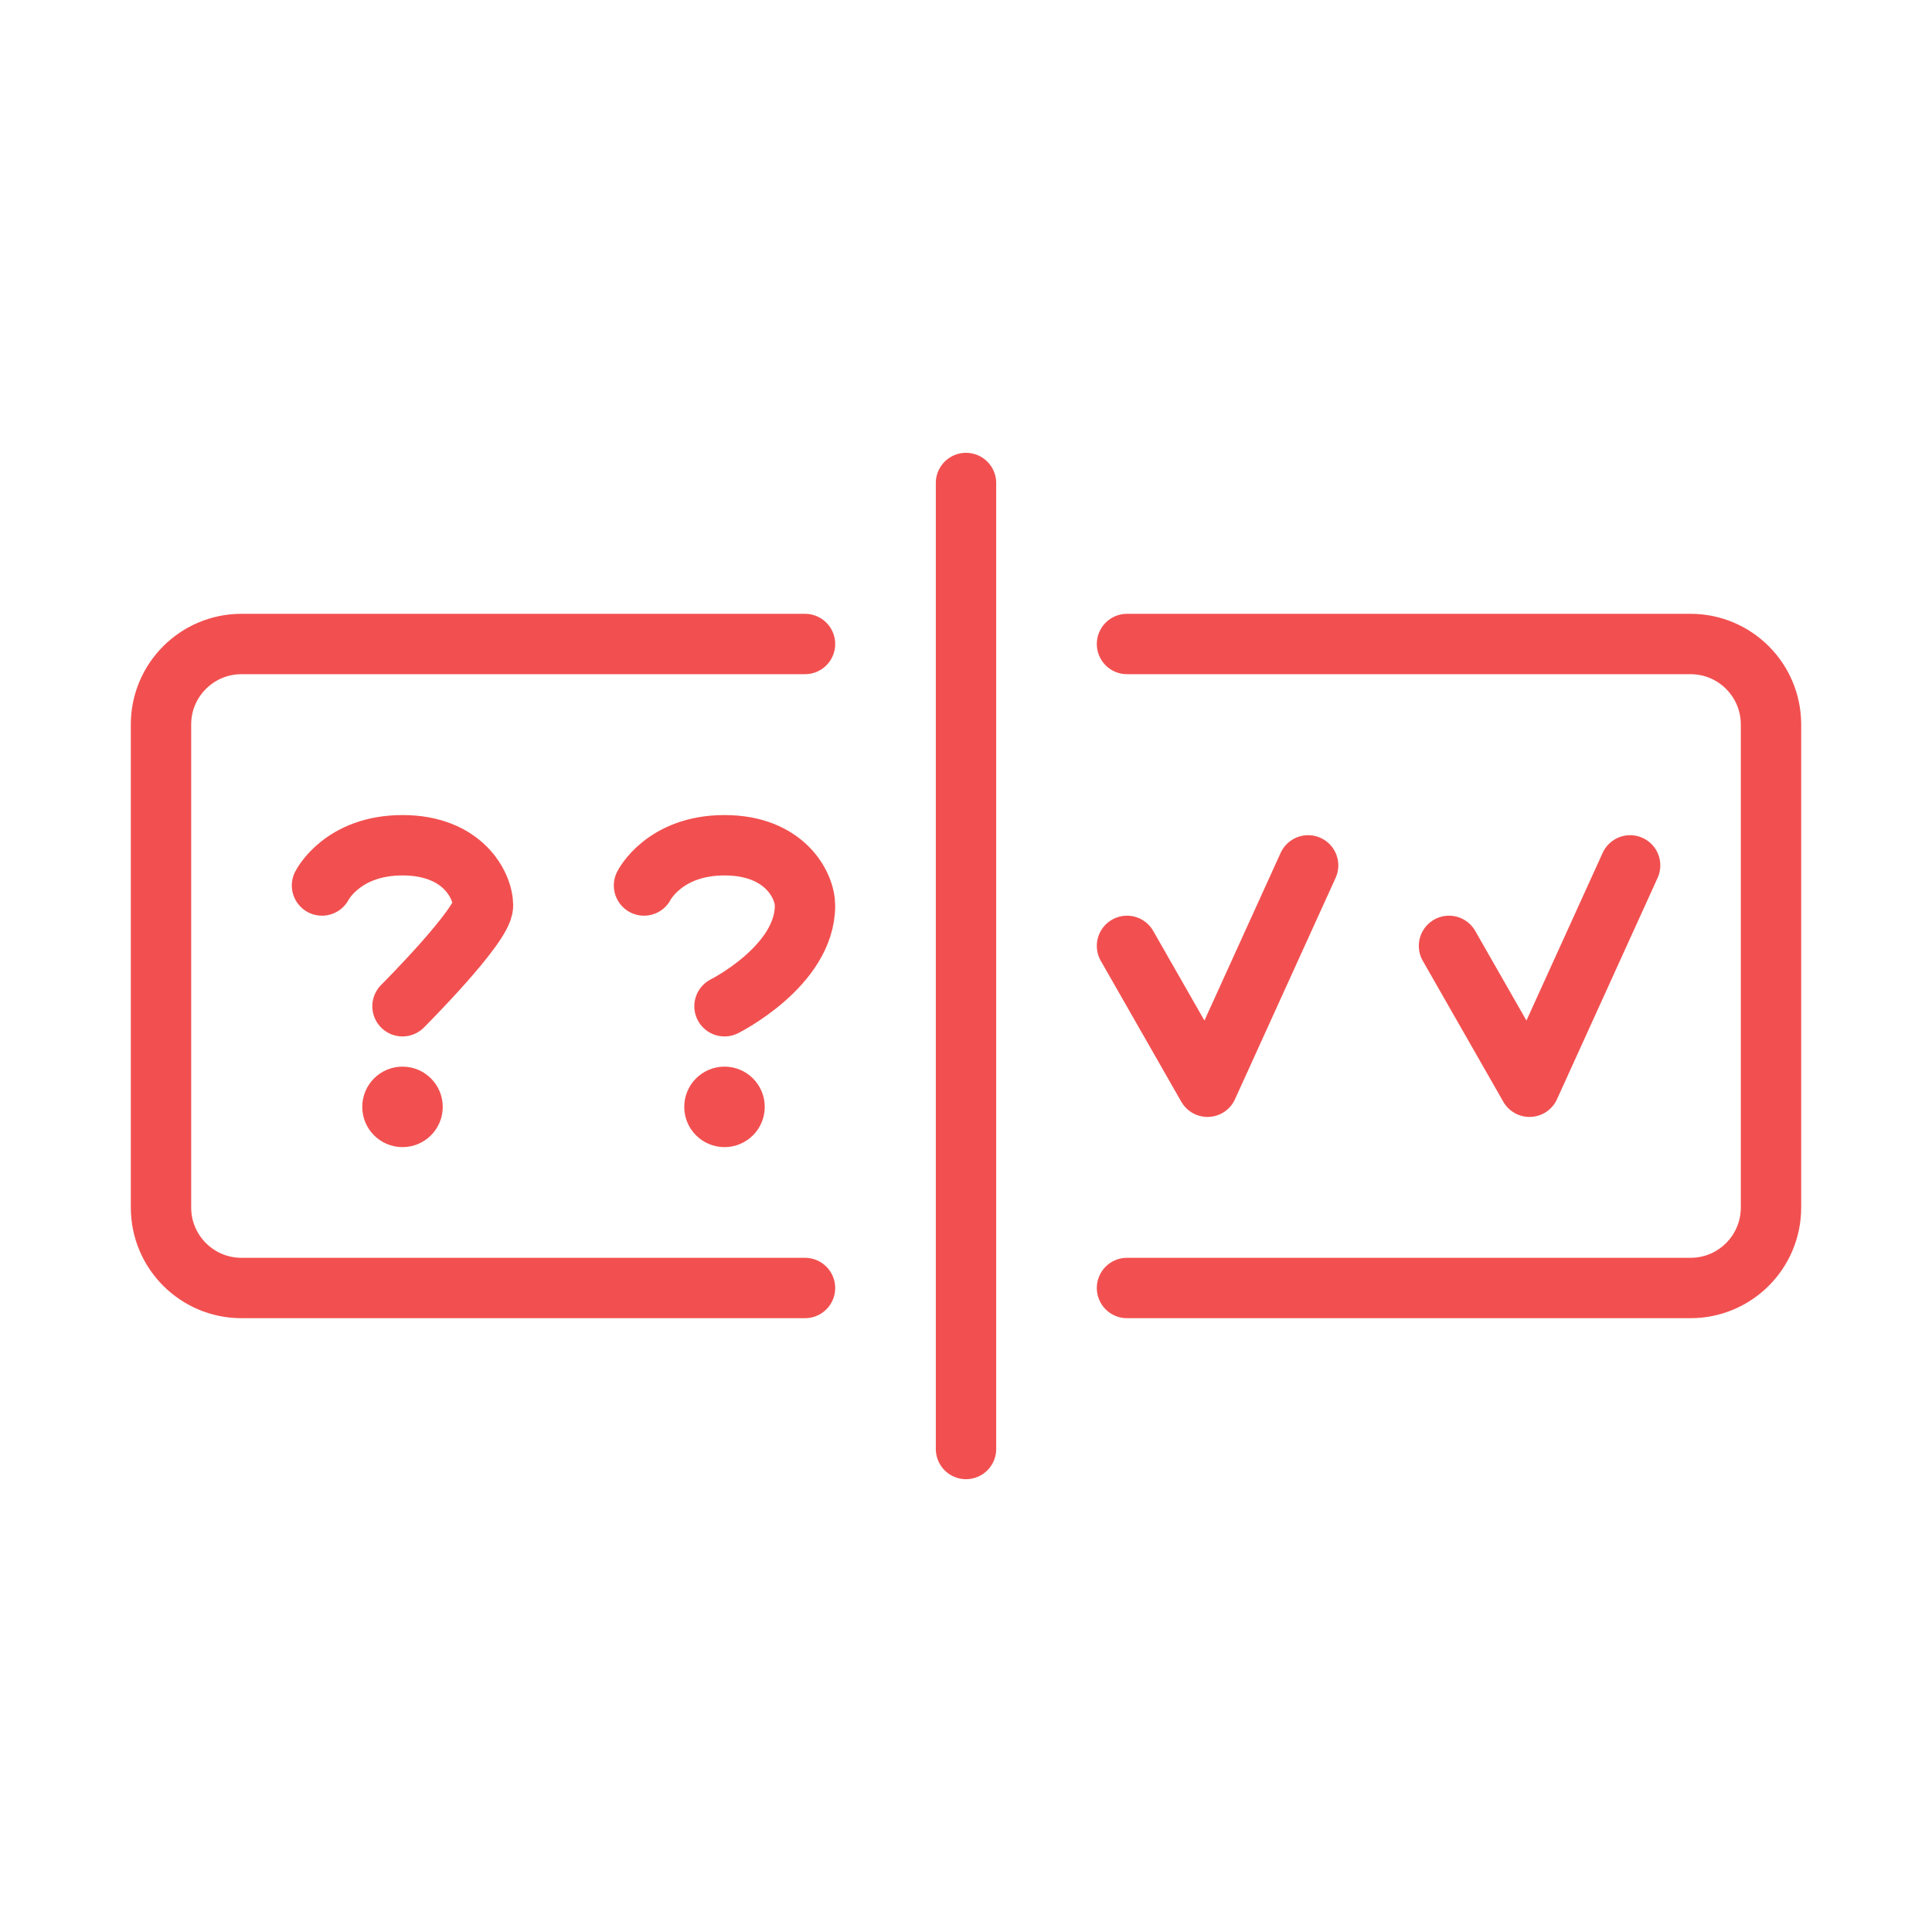 <?xml version="1.0" encoding="UTF-8"?>
<svg xmlns="http://www.w3.org/2000/svg" viewBox="0 0 96 96">
  <defs>
    <style>
      .cls-1 {
        fill: #f25050;
      }

      .cls-2 {
        fill: none;
        stroke: #f25050;
        stroke-linecap: round;
        stroke-linejoin: round;
        stroke-width: 3px;
      }
    </style>
  </defs>
  <line class="cls-2" x1="48" y1="24" x2="48" y2="72"></line>
  <path class="cls-2" d="M56,32h28c2.21,0,4,1.79,4,4v24c0,2.21-1.79,4-4,4h-28"></path>
  <path class="cls-2" d="M40,32H12c-2.21,0-4,1.79-4,4v24c0,2.21,1.79,4,4,4h28"></path>
  <polyline class="cls-2" points="56 47 60 54 65 43"></polyline>
  <polyline class="cls-2" points="72 47 76 54 81 43"></polyline>
  <path class="cls-2" d="M16,44s1-2,4-2,4,2,4,3-4,5-4,5"></path>
  <path class="cls-2" d="M32,44s1-2,4-2,4,2,4,3c0,3-4,5-4,5"></path>
  <circle class="cls-1" cx="20" cy="55" r="2"></circle>
  <circle class="cls-1" cx="36" cy="55" r="2"></circle>
</svg>
